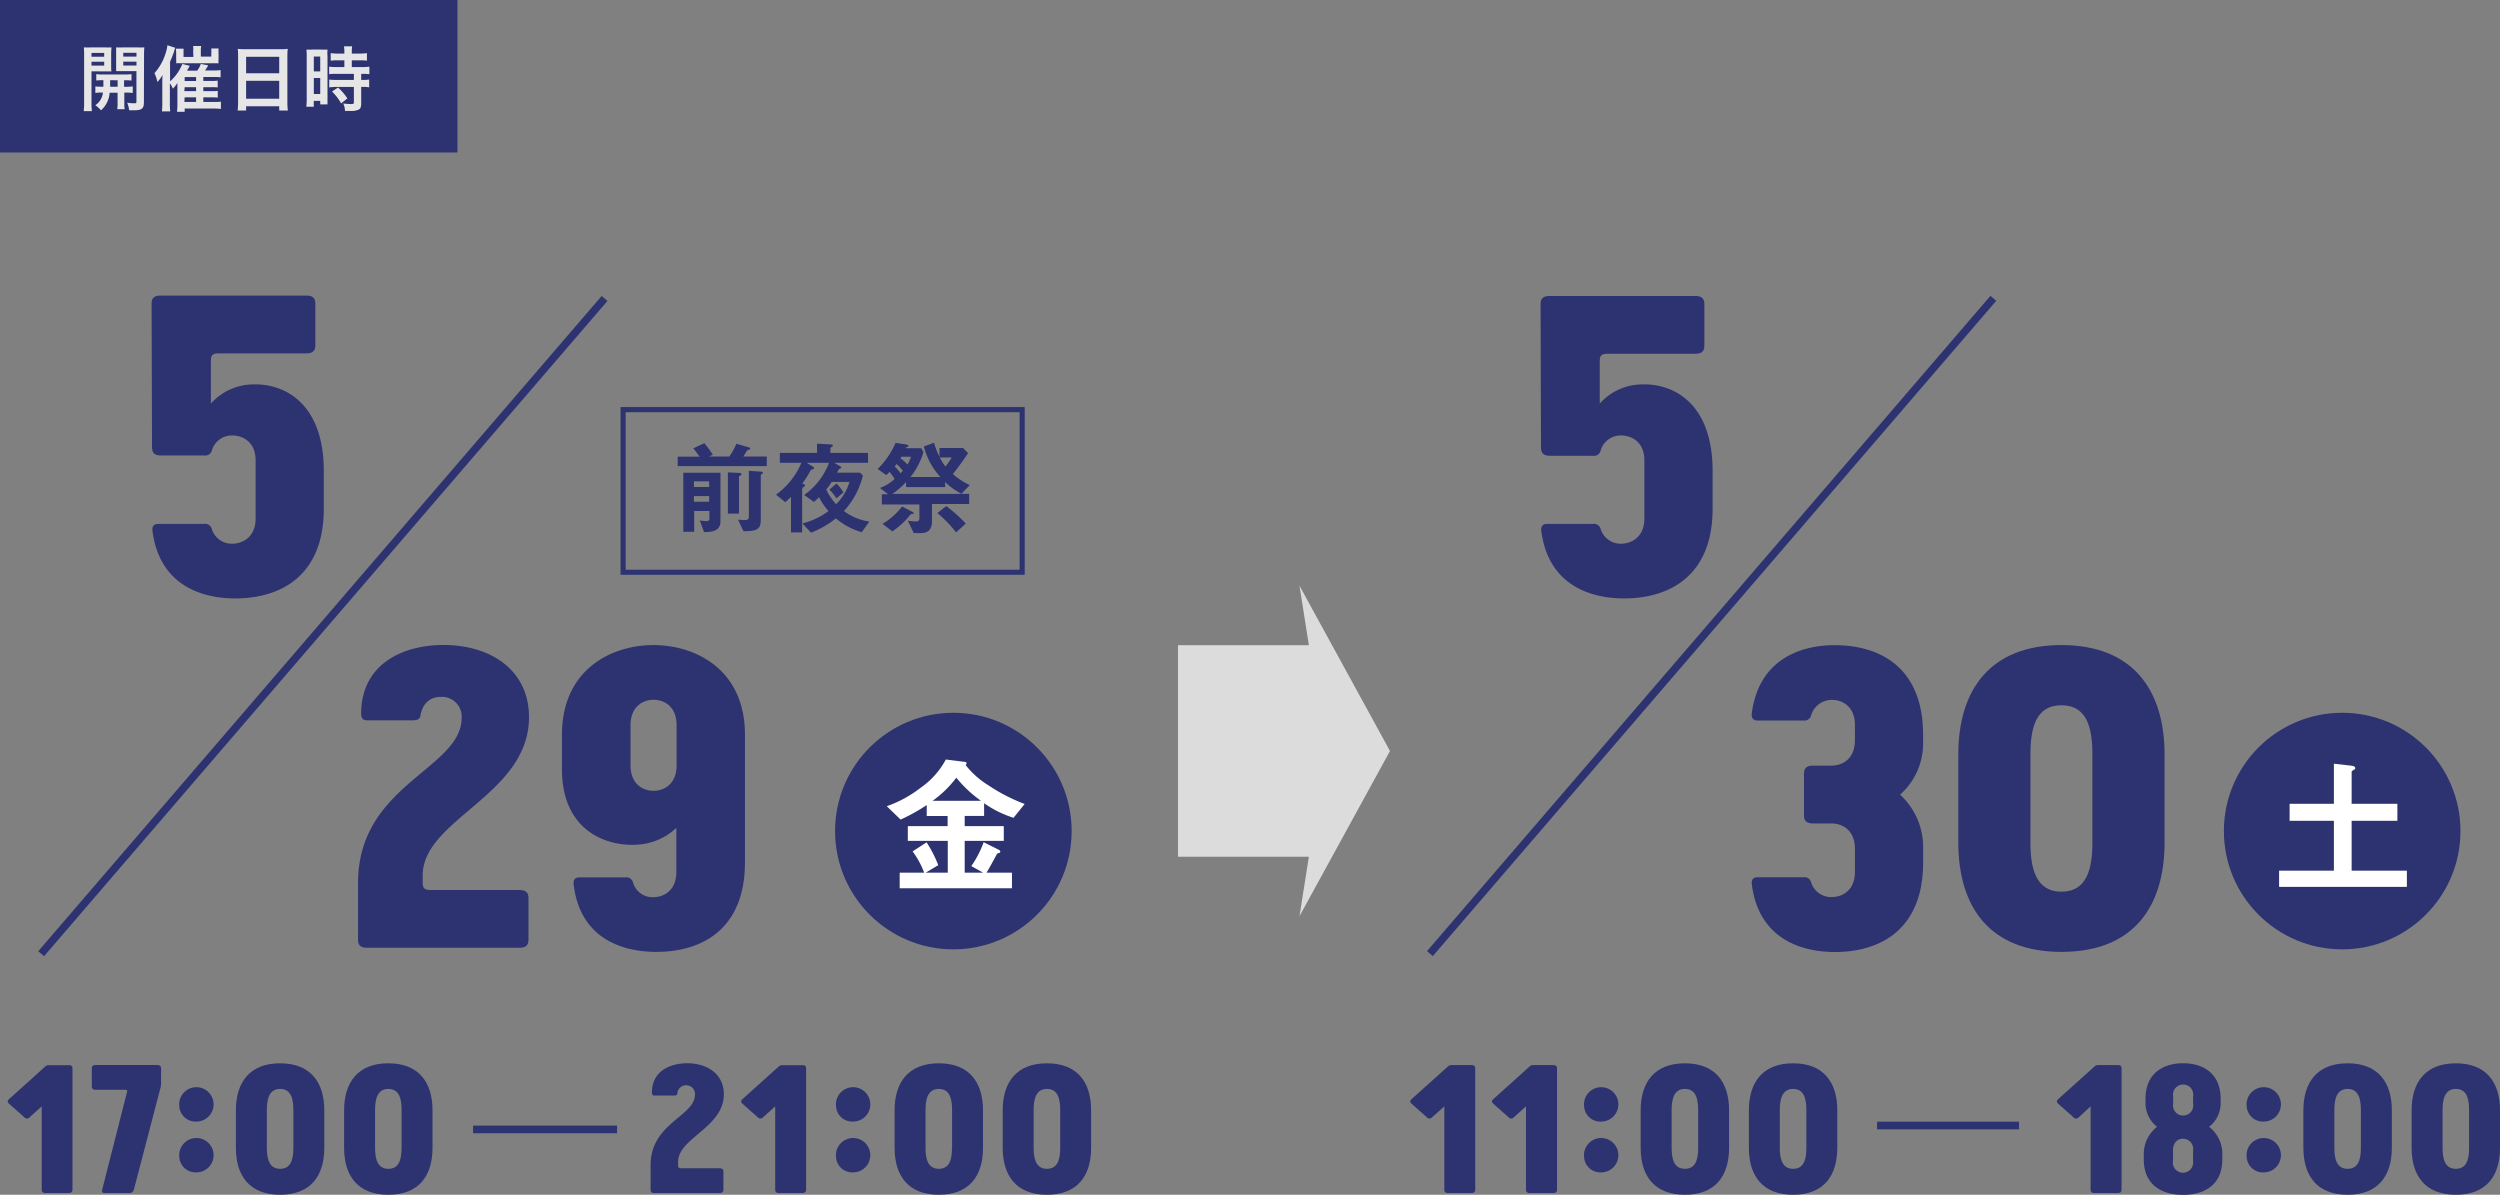 <svg xmlns="http://www.w3.org/2000/svg" viewBox="0 0 491.84 235.05"><rect x="0" y="0" width="491.84" height="235.05" fill="#808080" stroke="none"/><defs><style>.cls-1{isolation:isolate;}.cls-2,.cls-5{fill:#2d3270;}.cls-3{fill:#e6e6e6;}.cls-4{fill:#dcdcdc;}.cls-5,.cls-7{mix-blend-mode:multiply;}.cls-6{fill:#fff;}</style></defs><g class="cls-1"><g id="レイヤー_2" data-name="レイヤー 2"><g id="レイヤー_1-2" data-name="レイヤー 1"><rect class="cls-2" width="90" height="30"/><path class="cls-3" d="M18,20.16a11.54,11.54,0,0,0,.09,1.71H16.47a13.69,13.69,0,0,0,.08-1.74V10.89a13.34,13.34,0,0,0-.06-1.57,13.74,13.74,0,0,0,1.45,0h2.55a12.76,12.76,0,0,0,1.43,0c0,.4-.05.81-.05,1.3v2.16c0,.63,0,.89.05,1.26-.37,0-.8,0-1.29,0H18Zm0-9H20.5v-.75H18Zm0,1.75H20.5v-.76H18Zm2.34,4.16c0-.49,0-.65,0-1.29a10.43,10.43,0,0,0-1.4.06V14.58a8.82,8.82,0,0,0,1.41.07h4.06a9.38,9.38,0,0,0,1.46-.07v1.27a10.9,10.9,0,0,0-1.46-.06v1.29h.21A12.85,12.85,0,0,0,26.12,17v1.29a9.54,9.54,0,0,0-1.45-.07h-.21v2.07a5.44,5.44,0,0,0,.08,1.19H23.06a6.09,6.09,0,0,0,.07-1.2V18.24H21.57a5.07,5.07,0,0,1-1.7,3.46,6.31,6.31,0,0,0-1.12-1,3.38,3.38,0,0,0,1.5-2.49,9.36,9.36,0,0,0-1.49.07V17a13.18,13.18,0,0,0,1.46.06Zm1.33-1.29c0,.63,0,.63,0,1.29h1.47V15.79Zm6.64,4.36c0,1.24-.42,1.56-2,1.56l-.91,0a4.8,4.8,0,0,0-.38-1.49,10.15,10.15,0,0,0,1.29.11c.45,0,.53,0,.53-.36V14H24.13c-.49,0-.94,0-1.28,0,0-.41,0-.63,0-1.26V10.62c0-.53,0-.9,0-1.3a12.87,12.87,0,0,0,1.43,0h2.67a13.51,13.51,0,0,0,1.45,0,14,14,0,0,0-.06,1.55Zm-4.06-9h2.6v-.75h-2.6Zm0,1.75h2.6v-.76h-2.6Z"/><path class="cls-3" d="M40,20.05h2.26A7.71,7.71,0,0,0,43.46,20v1.43a14.13,14.13,0,0,0-1.55-.08H36.33V22H34.82a11.15,11.15,0,0,0,.08-1.59V17.19c0-.24,0-.24,0-.87A5.31,5.31,0,0,1,34,17.44a4.36,4.36,0,0,0-.58-1.05v3.83a14,14,0,0,0,.07,1.7H31.85a11.58,11.58,0,0,0,.08-1.66V16.53c0-.45,0-1,.05-1.79a7.83,7.83,0,0,1-1,1.4,8.56,8.56,0,0,0-.59-1.75,10.45,10.45,0,0,0,2.16-3.81,8.48,8.48,0,0,0,.39-1.68l1.54.5a5.82,5.82,0,0,0-.22.67,20.33,20.33,0,0,1-.8,2.06V16a8.93,8.93,0,0,0,2.41-3.42l1.46.37c-.17.33-.24.46-.54.95h2a4.7,4.7,0,0,0,.72-1.32l1.46.28c-.23.4-.48.82-.64,1h1.77a8,8,0,0,0,1.3-.07v1.42a7.91,7.91,0,0,0-1.15-.06H40v.77h1.64a6.68,6.68,0,0,0,1.19-.06V17.2a10.38,10.38,0,0,0-1.18-.05H40v.78h1.65a8.42,8.42,0,0,0,1.19-.05v1.33a9.76,9.76,0,0,0-1.17-.06H40Zm-2-9.92A5,5,0,0,0,38,9.05h1.58a6.31,6.31,0,0,0-.07,1.09v1h2.06v-.65a8.65,8.65,0,0,0,0-.95H43a8.09,8.09,0,0,0,0,1.06v.94a5.09,5.09,0,0,0,0,.91H35.66a8.68,8.68,0,0,0-1,0,8.47,8.47,0,0,0,0-.95V10.48a6.62,6.62,0,0,0-.06-.91h1.51c0,.31,0,.6,0,1v.63h1.94Zm.58,5.8v-.77H36.33v.77Zm-2.31,2h2.31v-.78H36.33Zm0,2.12h2.31v-.9H36.33Z"/><path class="cls-3" d="M46.84,11.11c0-.55,0-1-.07-1.5a11.54,11.54,0,0,0,1.55.07H55.1a10.59,10.59,0,0,0,1.51-.07A14.24,14.24,0,0,0,56.54,11v9.05a13.11,13.11,0,0,0,.09,1.69h-1.7v-.84H48.42v.84H46.75a13.56,13.56,0,0,0,.09-1.69Zm1.58,3.31h6.51V11.17H48.42Zm0,5h6.51V15.89H48.42Z"/><path class="cls-3" d="M60.34,11.17a14,14,0,0,0-.05-1.42,11.66,11.66,0,0,0,1.23,0h1.69a12.06,12.06,0,0,0,1.22,0,11.1,11.1,0,0,0,0,1.39v8c0,.74,0,1.05,0,1.4H63v-.7H61.73V21H60.26a12.34,12.34,0,0,0,.08-1.67Zm1.4,2.88H63V11.12H61.74Zm0,4.44H63V15.34H61.74Zm4.82-6.62a9.2,9.2,0,0,0-1.5.07V10.45a9.61,9.61,0,0,0,1.46.09h1.23v-.38a5.89,5.89,0,0,0-.08-1.05h1.61a7.66,7.66,0,0,0-.07,1.05v.38h1.53a9.56,9.56,0,0,0,1.45-.09v1.49a9.55,9.55,0,0,0-1.44-.07H69.21V13.2h1.93a9.64,9.64,0,0,0,1.53-.09V14.6a8.63,8.63,0,0,0-1.37-.07h-.24v1.19h.18a8.19,8.19,0,0,0,1.39-.07v1.53a7.61,7.61,0,0,0-1.39-.09h-.18v3.17c0,.81-.14,1.15-.56,1.34a3.8,3.8,0,0,1-1.54.23l-1.09,0a3.66,3.66,0,0,0-.34-1.47,11.82,11.82,0,0,0,1.57.11c.43,0,.52-.07.52-.37v-3H66.27a11.74,11.74,0,0,0-1.5.09V15.65a9.86,9.86,0,0,0,1.53.07h3.32V14.53H66.3c-.59,0-1.11,0-1.54.07V13.11a10,10,0,0,0,1.55.09h1.44V11.87Zm.55,8.47A10.76,10.76,0,0,0,65.32,18l1.19-.78a11.16,11.16,0,0,1,1.83,2.14Z"/><polygon class="cls-4" points="273.46 147.75 255.66 115.24 257.5 126.94 231.76 126.94 231.76 168.55 257.5 168.55 255.66 180.24 273.46 147.75"/><path class="cls-2" d="M344.65,174c-.09-.71.08-1.41,1.13-1.41h9.05a1.31,1.31,0,0,1,1.48,1,4.12,4.12,0,0,0,4,2.9c2.18,0,4.62-1.33,4.62-4.94V167c0-3.68-2.44-5-4.62-5h-3.57c-1.31,0-1.83-.47-1.83-1.65v-8.07c0-1.18.52-1.65,1.83-1.65h3.57c2.18,0,4.62-1.33,4.62-5v-3c0-3.61-2.44-4.94-4.53-4.94a4.28,4.28,0,0,0-4.1,3.06,1.32,1.32,0,0,1-1.48,1h-9.05c-1,0-1.22-.71-1.13-1.42,1.39-10.66,9.66-13.4,16.28-13.4,9.06,0,17.42,4.47,17.42,17.64V146a13.43,13.43,0,0,1-4.53,10.34A14,14,0,0,1,378.35,167v2.66c0,13.17-8.36,17.64-17.42,17.64C354.31,187.27,346,184.68,344.65,174Z"/><path class="cls-2" d="M385.27,165.71V148.47c0-12.86,6.35-21.56,20.29-21.56s20.29,8.7,20.29,21.56v17.24c0,12.86-6.27,21.56-20.29,21.56S385.27,178.57,385.27,165.71Zm26.38.08V148.47c0-5.18-1-9.72-6.09-9.72s-6.1,4.54-6.1,9.72v17.32c0,5.17,1.13,9.64,6.1,9.64S411.65,171,411.65,165.79Z"/><path class="cls-2" d="M336.93,92.64v7.45c0,13.17-8.45,17.64-17.42,17.64-6.61,0-14.89-2.59-16.28-13.25-.09-.71.09-1.41,1.13-1.41h9.06a1.32,1.32,0,0,1,1.48,1,4.12,4.12,0,0,0,4,2.9c2.09,0,4.61-1.34,4.61-4.94V90.6c0-3.68-2.52-4.93-4.61-4.93a4.1,4.1,0,0,0-4,3,1.34,1.34,0,0,1-1.48,1H305c-1.3,0-1.83-.47-1.83-1.65l-.08-28.14c0-1.18.52-1.65,1.83-1.65h28.56c1.3,0,1.83.47,1.83,1.65v8.07c0,1.18-.53,1.65-1.83,1.65H316.38c-1.31,0-1.65.31-1.65,1.49V79.4A11.23,11.23,0,0,1,323,75.63C329.27,75.4,336.93,79.4,336.93,92.64Z"/><rect class="cls-5" x="251.74" y="122.43" width="170.02" height="1.5" transform="translate(23.79 298.18) rotate(-49.31)"/><circle class="cls-2" cx="460.79" cy="163.5" r="23.27"/><path class="cls-6" d="M448.38,174.48v-3.19h10.78v-9.81h-8.71v-3.34h8.71v-7.89l3.46.39c.44.06.74.17.74.47,0,.12,0,.21-.33.38s-.38.24-.38.36v6.29h9v3.34h-9v9.81h10.87v3.19Z"/><g class="cls-7"><path class="cls-2" d="M290.23,210.23V234c0,.51-.23.71-.78.71h-4.52c-.56,0-.78-.2-.78-.71V217.66l-2.36,2.11a.7.7,0,0,1-1.12,0l-2.91-2.58c-.41-.37-.41-.64,0-1l6.91-6.21c.41-.37.56-.44.89-.44h3.89C290,209.53,290.23,209.73,290.23,210.23Z"/><path class="cls-2" d="M306.32,210.23V234c0,.51-.22.71-.78.71H301c-.56,0-.78-.2-.78-.71V217.66l-2.35,2.11a.7.7,0,0,1-1.12,0l-2.91-2.58c-.41-.37-.41-.64,0-1l6.9-6.21c.41-.37.56-.44.9-.44h3.88C306.1,209.53,306.32,209.73,306.32,210.23Z"/><path class="cls-2" d="M311.65,217.65a3.38,3.38,0,1,1,3.36,3A3.19,3.19,0,0,1,311.65,217.65Zm0,10a3.38,3.38,0,1,1,3.36,3A3.19,3.19,0,0,1,311.65,227.63Z"/><path class="cls-2" d="M322.78,225.82v-7.39c0-5.51,2.73-9.24,8.7-9.24s8.69,3.73,8.69,9.24v7.39c0,5.51-2.68,9.23-8.69,9.23S322.78,231.33,322.78,225.82Zm11.31,0v-7.42c0-2.22-.45-4.17-2.61-4.17s-2.61,2-2.61,4.17v7.42c0,2.22.48,4.13,2.61,4.13S334.09,228.07,334.09,225.85Z"/><path class="cls-2" d="M344.07,225.82v-7.39c0-5.51,2.72-9.24,8.7-9.24s8.69,3.73,8.69,9.24v7.39c0,5.51-2.68,9.23-8.69,9.23S344.07,231.33,344.07,225.82Zm11.31,0v-7.42c0-2.22-.45-4.17-2.61-4.17s-2.62,2-2.62,4.17v7.42c0,2.22.49,4.13,2.62,4.13S355.38,228.07,355.38,225.85Z"/><path class="cls-2" d="M417.39,210.23V234c0,.51-.23.71-.79.71h-4.51c-.56,0-.79-.2-.79-.71V217.66L409,219.77a.7.7,0,0,1-1.12,0l-2.91-2.58c-.41-.37-.41-.64,0-1l6.91-6.21c.41-.37.56-.44.89-.44h3.88C417.16,209.53,417.39,209.73,417.39,210.23Z"/><path class="cls-2" d="M421.76,228.07v-1.14a6.74,6.74,0,0,1,2.61-5.24,6,6,0,0,1-2.27-4.91v-.6c0-5.07,3.54-7,7.39-7s7.39,1.92,7.39,7v.6a5.92,5.92,0,0,1-2.28,4.91,6.62,6.62,0,0,1,2.61,5.24v1.14c0,5.07-3.54,7-7.72,7S421.76,233.14,421.76,228.07Zm9.7-11v-1.31a2,2,0,1,0-3.92,0v1.31a2,2,0,1,0,3.92,0Zm0,11.25v-2a2,2,0,0,0-2-2.29c-.9,0-1.95.58-1.95,2.29v2a2,2,0,1,0,3.92,0Z"/><path class="cls-2" d="M442,217.65a3.38,3.38,0,1,1,3.36,3A3.19,3.19,0,0,1,442,217.65Zm0,10a3.38,3.38,0,1,1,3.36,3A3.2,3.2,0,0,1,442,227.63Z"/><path class="cls-2" d="M453.16,225.82v-7.39c0-5.51,2.73-9.24,8.7-9.24s8.7,3.73,8.7,9.24v7.39c0,5.51-2.69,9.23-8.7,9.23S453.16,231.33,453.16,225.82Zm11.31,0v-7.42c0-2.22-.45-4.17-2.61-4.17s-2.61,2-2.61,4.17v7.42c0,2.22.48,4.13,2.61,4.13S464.47,228.07,464.47,225.85Z"/><path class="cls-2" d="M474.45,225.82v-7.39c0-5.51,2.73-9.24,8.7-9.24s8.69,3.73,8.69,9.24v7.39c0,5.51-2.68,9.23-8.69,9.23S474.45,231.33,474.45,225.82Zm11.31,0v-7.42c0-2.22-.45-4.17-2.61-4.17s-2.61,2-2.61,4.17v7.42c0,2.22.48,4.13,2.61,4.13S485.76,228.07,485.76,225.85Z"/></g><rect class="cls-5" x="369.29" y="220.68" width="27.92" height="1.5"/><circle class="cls-2" cx="187.56" cy="163.5" r="23.27"/><path class="cls-6" d="M199.4,160.89a20.79,20.79,0,0,1-5.79-2.87v2.51h-3.82v2h7.69v2.9h-7.69v6.26h3.64l-2.34-1.3a19.89,19.89,0,0,0,2.43-4.7l3.07,1.54a.49.49,0,0,1,.21.3.26.26,0,0,1-.21.26c-.35.12-.41.15-.5.3-.56,1.06-1.57,2.89-2,3.6h5v3.07H177v-3.07h4.82a17,17,0,0,0-2.28-4.19l2.75-1.78a23.62,23.62,0,0,1,2.3,4.49l-2.48,1.48h4.35v-6.26H178.6v-2.9h7.83v-2h-4.11v-2.15a35.37,35.37,0,0,1-5.14,2.86l-2.72-2.63a23.35,23.35,0,0,0,6.62-3.6,15.92,15.92,0,0,0,5-5.59l3.81.48c.12,0,.27.12.27.26a.27.27,0,0,1-.09.21c0,.06-.09.12-.09.15a16.94,16.94,0,0,0,4.4,3.93,34.82,34.82,0,0,0,7.21,3.72ZM188.14,153a21.13,21.13,0,0,1-4.67,4.55H193A24.45,24.45,0,0,1,188.14,153Z"/><path class="cls-2" d="M70.44,184.84V173.71c0-19.29,20.12-22.34,20.38-32.3a3.9,3.9,0,0,0-4.09-4.31c-2.18,0-3.57,1.33-4,3.61-.09.78-.69,1-1.48,1H72.18c-1,0-1.13-.71-1.13-1.42.09-9.79,8.36-13.4,16.2-13.4,9.41,0,17.16,5.1,16.81,14.82-.53,14.81-20.9,19.59-20.9,30.49v1.41c0,1.17.35,1.49,1.65,1.49h17.33c1.31,0,1.83.47,1.83,1.64v8.08c0,1.17-.52,1.64-1.83,1.64H72.27C71,186.48,70.44,186,70.44,184.84Z"/><path class="cls-2" d="M110.56,151.37v-6.82c0-12.86,9.75-17.64,18-17.64s18,4.78,18,17.64v25.08c0,13.17-8.45,17.64-17.42,17.64-6.7,0-15-2.59-16.28-13.25-.09-.71.09-1.41,1.13-1.41h9.06a1.32,1.32,0,0,1,1.48,1,4,4,0,0,0,4,2.9c2.09,0,4.53-1.33,4.53-4.94v-8.7a12.09,12.09,0,0,1-7.49,3.29C119.53,166.65,110.56,163.59,110.56,151.37Zm13.49-.79c0,3.69,2.44,5,4.53,5s4.53-1.33,4.53-5v-7.91c0-3.69-2.44-5-4.53-5s-4.53,1.33-4.53,5Z"/><path class="cls-2" d="M63.7,92.64v7.45c0,13.17-8.45,17.64-17.42,17.64-6.62,0-14.89-2.59-16.28-13.25-.09-.71.08-1.41,1.13-1.41h9.05a1.33,1.33,0,0,1,1.49,1,4.1,4.1,0,0,0,4,2.9c2.09,0,4.62-1.33,4.62-4.94V90.61c0-3.69-2.53-4.94-4.62-4.94a4.09,4.09,0,0,0-4,3,1.35,1.35,0,0,1-1.49.94H31.74c-1.31,0-1.83-.47-1.83-1.65L29.82,59.8c0-1.18.52-1.65,1.83-1.65H60.21c1.31,0,1.83.47,1.83,1.65v8.07c0,1.18-.52,1.65-1.83,1.65H43.15c-1.31,0-1.66.31-1.66,1.49V79.4a11.23,11.23,0,0,1,8.27-3.77C56,75.4,63.7,79.4,63.7,92.64Z"/><rect class="cls-5" x="-21.5" y="122.43" width="170.02" height="1.5" transform="translate(-71.29 91.02) rotate(-49.31)"/><g class="cls-7"><path class="cls-2" d="M14.26,210.23V234c0,.51-.23.71-.79.71H9c-.56,0-.79-.2-.79-.71V217.66l-2.35,2.11a.7.7,0,0,1-1.12,0l-2.91-2.58c-.41-.37-.41-.64,0-1L8.7,210c.41-.37.55-.44.89-.44h3.88C14,209.53,14.26,209.73,14.26,210.23Z"/><path class="cls-2" d="M31.69,210.23v2.93a4.31,4.31,0,0,1-.23,1.27L26.35,234a.9.9,0,0,1-1,.71H20.56c-.37,0-.59-.2-.44-.71L25,214.8c.08-.23,0-.4-.26-.4H18.85c-.56,0-.79-.2-.79-.71v-3.46c0-.5.23-.7.79-.7h12C31.46,209.53,31.69,209.73,31.69,210.23Z"/><path class="cls-2" d="M35.28,217.65a3.38,3.38,0,1,1,3.36,3A3.19,3.19,0,0,1,35.28,217.65Zm0,10a3.38,3.38,0,1,1,3.36,3A3.2,3.2,0,0,1,35.28,227.63Z"/><path class="cls-2" d="M46.41,225.82v-7.39c0-5.51,2.73-9.24,8.7-9.24s8.69,3.73,8.69,9.24v7.39c0,5.51-2.68,9.23-8.69,9.23S46.41,231.33,46.41,225.82Zm11.31,0v-7.42c0-2.22-.45-4.17-2.61-4.17s-2.61,2-2.61,4.17v7.42c0,2.22.48,4.13,2.61,4.13S57.72,228.07,57.72,225.85Z"/><path class="cls-2" d="M67.7,225.82v-7.39c0-5.51,2.73-9.24,8.7-9.24s8.69,3.73,8.69,9.24v7.39c0,5.51-2.68,9.23-8.69,9.23S67.7,231.33,67.7,225.82Zm11.31,0v-7.42c0-2.22-.45-4.17-2.61-4.17s-2.61,2-2.61,4.17v7.42c0,2.22.48,4.13,2.61,4.13S79,228.07,79,225.85Z"/><path class="cls-2" d="M128,234v-4.77c0-8.26,8.62-9.57,8.73-13.83a1.74,1.74,0,0,0-3.47-.31c0,.34-.3.44-.64.44h-3.88c-.45,0-.48-.3-.48-.6,0-4.2,3.58-5.75,6.94-5.75,4,0,7.35,2.19,7.2,6.35-.22,6.35-9,8.4-9,13.06v.61c0,.5.15.64.71.64h7.42c.56,0,.79.2.79.7V234c0,.51-.23.71-.79.71h-12.8C128.22,234.72,128,234.52,128,234Z"/><path class="cls-2" d="M158.59,210.23V234c0,.51-.22.71-.78.71h-4.52c-.56,0-.78-.2-.78-.71V217.66l-2.35,2.11a.7.7,0,0,1-1.12,0l-2.92-2.58c-.41-.37-.41-.64,0-1L153,210c.41-.37.56-.44.89-.44h3.89C158.37,209.53,158.59,209.73,158.59,210.23Z"/><path class="cls-2" d="M164.48,217.65a3.38,3.38,0,1,1,3.36,3A3.19,3.19,0,0,1,164.48,217.65Zm0,10a3.38,3.38,0,1,1,3.36,3A3.19,3.19,0,0,1,164.48,227.63Z"/><path class="cls-2" d="M176,225.82v-7.39c0-5.51,2.73-9.24,8.7-9.24s8.69,3.73,8.69,9.24v7.39c0,5.51-2.68,9.23-8.69,9.23S176,231.33,176,225.82Zm11.31,0v-7.42c0-2.22-.45-4.17-2.61-4.17s-2.62,2-2.62,4.17v7.42c0,2.22.49,4.13,2.62,4.13S187.29,228.07,187.29,225.85Z"/><path class="cls-2" d="M197.27,225.82v-7.39c0-5.51,2.72-9.24,8.7-9.24s8.69,3.73,8.69,9.24v7.39c0,5.51-2.69,9.23-8.69,9.23S197.27,231.33,197.27,225.82Zm11.31,0v-7.42c0-2.22-.45-4.17-2.61-4.17s-2.62,2-2.62,4.17v7.42c0,2.22.49,4.13,2.62,4.13S208.58,228.07,208.58,225.85Z"/></g><rect class="cls-5" x="93.07" y="221.45" width="28.33" height="1.5"/><path class="cls-2" d="M201.6,113.09H122.09v-33H201.6Zm-78.51-1H200.6v-31H123.09Z"/><path class="cls-2" d="M133.33,91.7V89.84h4.3a17.54,17.54,0,0,0-1.25-1.64l2.2-1a25.54,25.54,0,0,1,1.66,2.25l-.75.36h4a12.57,12.57,0,0,0,1.38-2.51l2.57.75a.22.22,0,0,1,.14.2c0,.08,0,.15-.16.19a3.16,3.16,0,0,0-.37.12c-.06,0-.67,1.07-.81,1.25h4.61V91.7Zm5.19,13-.85-2.31a8.85,8.85,0,0,0,1.33.13c.41,0,.57-.17.57-.51v-1.48h-3v4.09h-2.14V93h7.31v9.53C141.75,104.39,140.28,104.68,138.52,104.68Zm1-10h-3v1.11h3Zm0,2.89h-3v1.12h3Zm6.19-4.1c-.29.2-.33.22-.33.3v7.26h-2.18V92.93l2.4.12a.26.26,0,0,1,.27.23A.31.31,0,0,1,145.76,93.52Zm4.24-.3c-.14.12-.28.28-.28.34v8.73c0,2-.89,2.23-3.4,2.25l-1.07-2.27c.43,0,.79.08,1.22.08.7,0,.91-.16.91-.7v-9l2.5.18c.14,0,.24.1.24.18A.45.45,0,0,1,150,93.22Z"/><path class="cls-2" d="M169.54,104.7a13.8,13.8,0,0,1-5.09-2.71,18.92,18.92,0,0,1-4.89,2.81l-1.7-1.82a14.59,14.59,0,0,0,5.13-2.43,13.94,13.94,0,0,1-1.86-2.73,11.71,11.71,0,0,1-1,.93l-1.92-1.37a13.68,13.68,0,0,0,4.89-6.33h-4.42l1.11.67c.32.18.36.28.36.38a.17.17,0,0,1-.16.19c-.38.1-.42.12-.52.26a20.39,20.39,0,0,1-1.68,2.65c.26,0,.56,0,.56.28s-.1.22-.26.34a.59.59,0,0,0-.28.47v8.45h-2.19v-7a15.44,15.44,0,0,1-1.13,1.06l-1.82-1.48a14.89,14.89,0,0,0,5-6.27h-4.25V89.11h7.32V87.29l2.69.14c.26,0,.42.08.42.25s-.06.14-.16.2-.32.18-.32.3v.93h7.4v1.94H164.1l1,.57c.19.1.41.22.41.36s-.1.14-.14.16a1.9,1.9,0,0,0-.33.17,7.3,7.3,0,0,0-.36.68h4.51l.57.55a15.83,15.83,0,0,1-3.73,7,10.87,10.87,0,0,0,5,2.07Zm-5.92-9.89a11.35,11.35,0,0,1-1.07,1.5,12.15,12.15,0,0,0,1.94,2.89,10.2,10.2,0,0,0,2.63-4.39Zm.93,3.24a8.09,8.09,0,0,0-1.38-1.72l1.4-1.21a9.67,9.67,0,0,1,1.37,1.75Z"/><path class="cls-2" d="M189.15,97.14a13,13,0,0,1-3.21-2.31v1h-7.68v-1a15.15,15.15,0,0,1-2.71,2.33h15.12v2h-7.32v3.38c0,1.57-.69,2.34-2.22,2.34h-1.36l-1.17-2.44a10.32,10.32,0,0,0,1.54.14c.6,0,.74-.16.74-.85V99.24h-7.39v-2h1.25L173.12,96A8.47,8.47,0,0,0,176,94.23a8.91,8.91,0,0,0-1-1.38,7.55,7.55,0,0,1-.65.61l-1.69-1.19a15.91,15.91,0,0,0,3.53-5.14l2,.3c.36.07.52.13.52.29s-.06.14-.26.24-.3.14-.34.22h3.13l.44.75a14.38,14.38,0,0,1-2.56,4.91H185a14,14,0,0,1-3.24-6l2-.73a15.3,15.3,0,0,0,1.07,2.75V88.14h4.63l1,1c-.77,1.19-2.09,3-3,4.12a14.66,14.66,0,0,0,3.32,2.18Zm-9.48,3.94c-.06,0-.46.06-.52.12a15.69,15.69,0,0,1-3.6,3.34l-1.92-1.48a13.39,13.39,0,0,0,3.84-3.42l1.9,1c.14.06.42.21.42.35A.15.15,0,0,1,179.67,101.08Zm-3.27-9.79s-.35.45-.37.49a8.35,8.35,0,0,1,1.13,1.33,5,5,0,0,0,.47-.5A10,10,0,0,0,176.4,91.29Zm.93-1.43c0,.06-.15.22-.19.3a6.92,6.92,0,0,1,1.38,1.23,6,6,0,0,0,.71-1.53Zm10.77,14.88a24.44,24.44,0,0,0-3.68-3.8l1.74-1.38A29,29,0,0,1,190,103ZM184.89,90A11.44,11.44,0,0,0,186,91.78,12.44,12.44,0,0,0,187.23,90Z"/></g></g></g></svg>